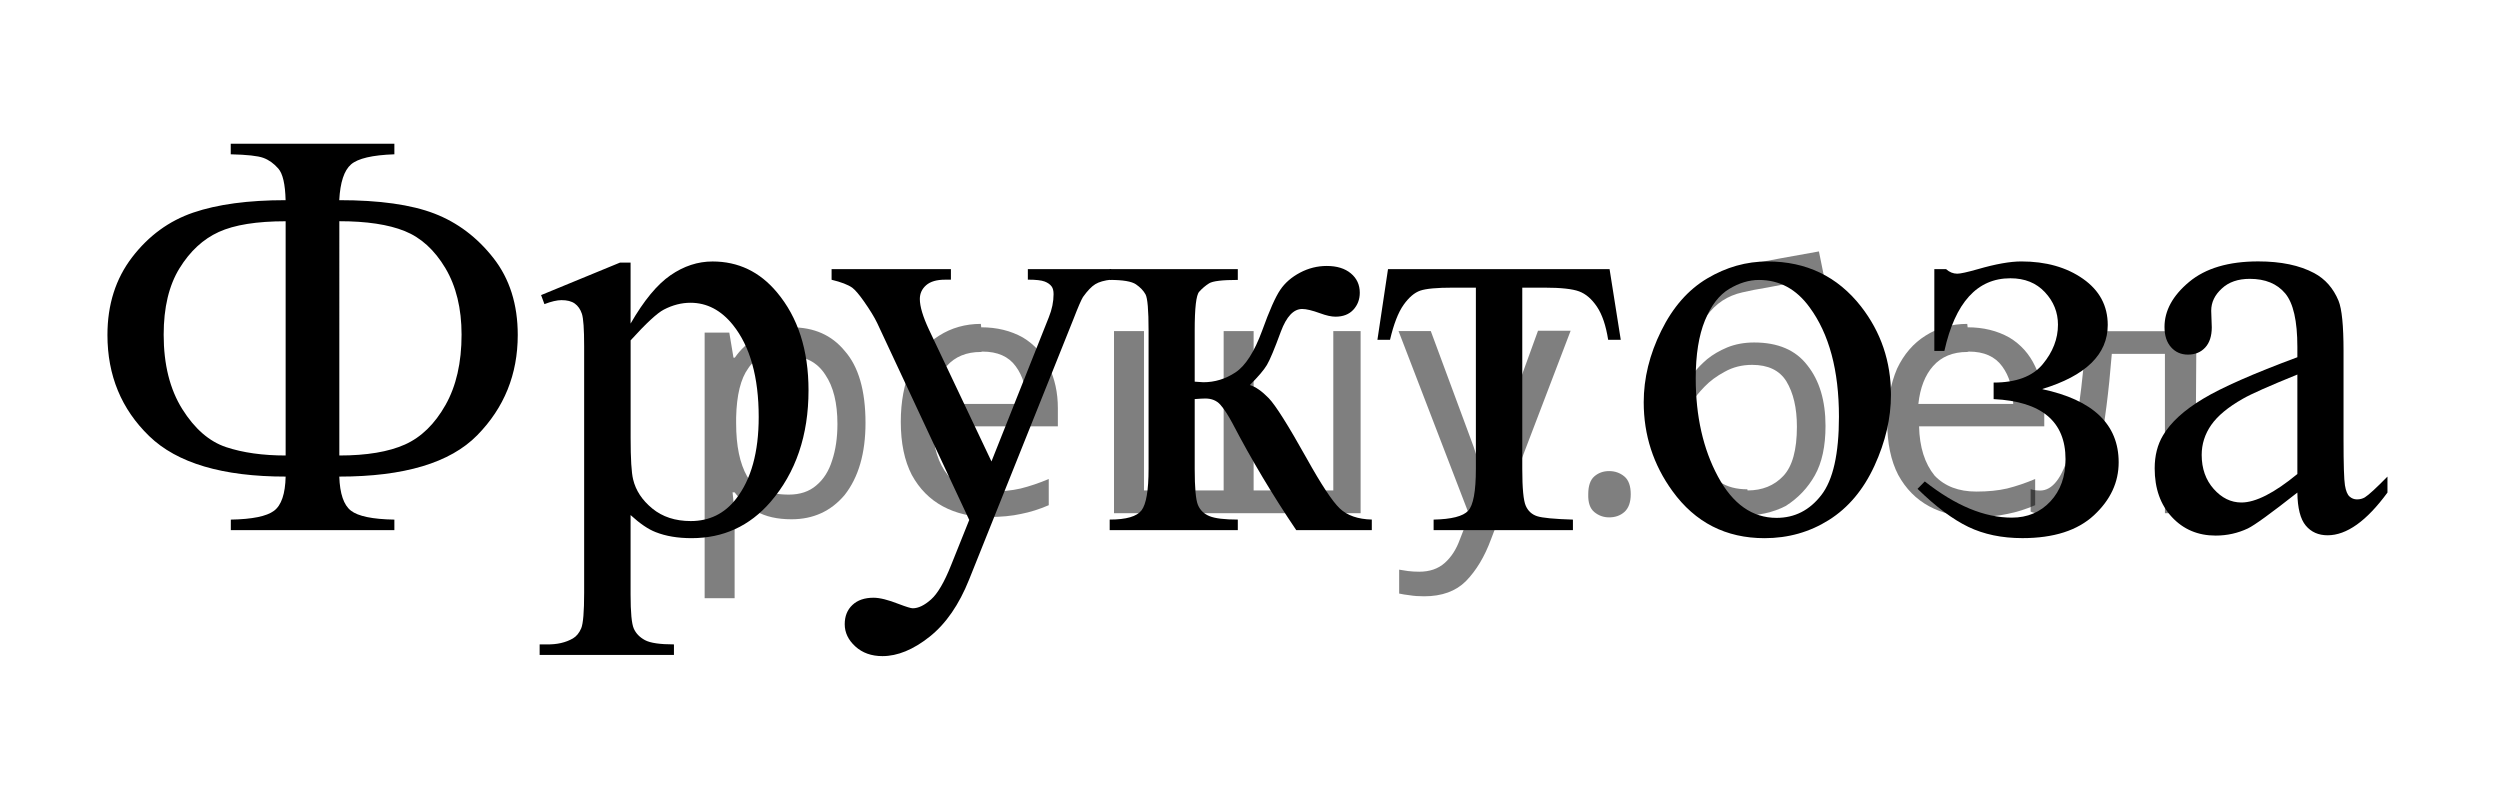 <?xml version="1.0" encoding="utf-8"?>
<!-- Generator: Adobe Illustrator 16.0.0, SVG Export Plug-In . SVG Version: 6.00 Build 0)  -->
<!DOCTYPE svg PUBLIC "-//W3C//DTD SVG 1.1//EN" "http://www.w3.org/Graphics/SVG/1.1/DTD/svg11.dtd">
<svg version="1.1" id="Слой_1" xmlns="http://www.w3.org/2000/svg" xmlns:xlink="http://www.w3.org/1999/xlink" x="0px" y="0px"
	 width="65.895px" height="20.977px" viewBox="-48.363 -44.627 65.895 20.977"
	 enable-background="new -48.363 -44.627 65.895 20.977" xml:space="preserve">
<g>
	<defs>
		<polygon id="SVGID_1_" points="-48.363,-23.651 17.532,-23.651 17.532,-44.627 -48.363,-44.627 -48.363,-23.651 		"/>
	</defs>
	<clipPath id="SVGID_2_">
		<use xlink:href="#SVGID_1_"  overflow="visible"/>
	</clipPath>
	<g clip-path="url(#SVGID_2_)">
		<path d="M-37.966-30.653h-4.313v-0.278c0.565-0.01,0.945-0.087,1.139-0.233c0.194-0.145,0.296-0.446,0.306-0.901
			c-1.662,0-2.86-0.355-3.595-1.066s-1.102-1.6-1.102-2.667c0-0.801,0.217-1.484,0.652-2.05s0.972-0.958,1.611-1.176
			c0.639-0.218,1.45-0.327,2.433-0.327c-0.01-0.42-0.074-0.698-0.192-0.833c-0.118-0.135-0.25-0.229-0.395-0.282
			s-0.431-0.084-0.859-0.094v-0.278h4.313v0.278c-0.58,0.02-0.961,0.109-1.143,0.267c-0.182,0.158-0.285,0.472-0.31,0.942
			c1.062,0,1.897,0.118,2.507,0.353c0.609,0.235,1.128,0.626,1.556,1.172s0.642,1.222,0.642,2.028c0,1.037-0.356,1.918-1.069,2.644
			s-1.924,1.089-3.635,1.089c0.015,0.451,0.117,0.75,0.306,0.897c0.189,0.148,0.571,0.227,1.146,0.237V-30.653z M-40.834-32.621
			v-6.174c-0.762,0-1.35,0.094-1.762,0.282c-0.413,0.188-0.758,0.507-1.036,0.958s-0.417,1.034-0.417,1.75
			c0,0.786,0.164,1.439,0.49,1.96c0.327,0.521,0.711,0.855,1.154,1.003C-41.962-32.695-41.439-32.621-40.834-32.621z
			 M-39.419-32.621c0.723,0,1.299-0.097,1.729-0.289c0.43-0.193,0.786-0.54,1.069-1.041c0.283-0.5,0.424-1.119,0.424-1.855
			c0-0.691-0.143-1.276-0.427-1.754c-0.285-0.478-0.643-0.804-1.073-0.977s-1.004-0.259-1.722-0.259V-32.621z"/>
		<path d="M-34.101-36.849l2.079-0.856h0.28v1.607c0.349-0.606,0.699-1.03,1.051-1.273c0.352-0.243,0.721-0.364,1.11-0.364
			c0.678,0,1.244,0.271,1.696,0.812c0.555,0.661,0.833,1.522,0.833,2.583c0,1.187-0.334,2.168-1.002,2.944
			c-0.551,0.636-1.244,0.954-2.08,0.954c-0.364,0-0.678-0.053-0.944-0.158c-0.197-0.075-0.418-0.226-0.664-0.451v2.095
			c0,0.471,0.028,0.77,0.085,0.898c0.056,0.127,0.155,0.229,0.295,0.304c0.14,0.075,0.395,0.112,0.763,0.112v0.278h-3.54v-0.278
			h0.185c0.27,0.005,0.501-0.047,0.693-0.158c0.093-0.055,0.166-0.144,0.218-0.267c0.051-0.123,0.077-0.435,0.077-0.935v-6.504
			c0-0.446-0.02-0.729-0.059-0.849c-0.04-0.12-0.103-0.21-0.188-0.271s-0.203-0.09-0.35-0.09c-0.118,0-0.268,0.035-0.45,0.105
			L-34.101-36.849z M-31.741-35.656v2.569c0,0.556,0.022,0.921,0.066,1.097c0.069,0.291,0.237,0.546,0.505,0.766
			c0.268,0.22,0.606,0.331,1.014,0.331c0.491,0,0.89-0.195,1.194-0.586c0.398-0.511,0.597-1.229,0.597-2.156
			c0-1.051-0.226-1.86-0.678-2.426c-0.314-0.391-0.688-0.586-1.121-0.586c-0.236,0-0.47,0.06-0.701,0.18
			C-31.041-36.376-31.333-36.106-31.741-35.656z"/>
		<path d="M-26.447-37.533h3.148v0.278h-0.155c-0.221,0-0.387,0.049-0.498,0.146c-0.111,0.098-0.166,0.219-0.166,0.364
			c0,0.195,0.081,0.466,0.243,0.811l1.645,3.47l1.512-3.801c0.083-0.205,0.125-0.408,0.125-0.608c0-0.09-0.017-0.158-0.051-0.203
			c-0.04-0.055-0.101-0.099-0.185-0.131s-0.231-0.049-0.442-0.049v-0.278h2.197v0.278c-0.182,0.02-0.322,0.06-0.42,0.12
			c-0.098,0.06-0.206,0.173-0.324,0.338c-0.044,0.07-0.128,0.263-0.25,0.579l-2.75,6.865c-0.266,0.666-0.613,1.169-1.043,1.51
			s-0.844,0.511-1.242,0.511c-0.291,0-0.529-0.085-0.715-0.255c-0.187-0.17-0.28-0.366-0.28-0.586c0-0.21,0.067-0.379,0.203-0.507
			c0.135-0.128,0.321-0.191,0.557-0.191c0.163,0,0.384,0.055,0.664,0.165c0.197,0.075,0.32,0.113,0.369,0.113
			c0.148,0,0.309-0.078,0.483-0.233c0.174-0.155,0.35-0.456,0.527-0.901l0.479-1.194l-2.426-5.19
			c-0.074-0.155-0.192-0.348-0.354-0.578c-0.123-0.175-0.224-0.293-0.302-0.353c-0.113-0.08-0.295-0.15-0.546-0.21V-37.533z"/>
		<path d="M-12.205-30.653h-1.991c-0.62-0.917-1.18-1.855-1.681-2.816c-0.118-0.221-0.225-0.384-0.321-0.492
			c-0.096-0.107-0.228-0.162-0.395-0.162c-0.059,0-0.152,0.005-0.28,0.015v1.84c0,0.496,0.028,0.813,0.085,0.95
			s0.159,0.236,0.306,0.296s0.396,0.09,0.745,0.09v0.278h-3.377v-0.278c0.438,0,0.717-0.082,0.84-0.244s0.185-0.527,0.185-1.093
			v-3.65c0-0.536-0.027-0.853-0.081-0.95c-0.054-0.098-0.138-0.185-0.251-0.263s-0.344-0.117-0.693-0.117v-0.285h3.377v0.285
			c-0.408,0-0.66,0.03-0.756,0.09s-0.183,0.134-0.262,0.222c-0.079,0.087-0.118,0.427-0.118,1.018v1.352
			c0.113,0.01,0.189,0.015,0.229,0.015c0.3,0,0.582-0.086,0.845-0.259c0.263-0.173,0.498-0.54,0.704-1.101
			c0.191-0.531,0.35-0.889,0.476-1.074c0.125-0.186,0.3-0.337,0.523-0.455s0.458-0.176,0.704-0.176c0.266,0,0.477,0.065,0.634,0.195
			c0.157,0.13,0.236,0.301,0.236,0.511c0,0.176-0.057,0.325-0.169,0.447c-0.113,0.123-0.271,0.184-0.472,0.184
			c-0.108,0-0.243-0.03-0.405-0.09c-0.207-0.075-0.364-0.113-0.472-0.113c-0.226,0-0.413,0.198-0.561,0.593
			c-0.167,0.456-0.29,0.75-0.369,0.883s-0.229,0.309-0.45,0.529c0.152,0.045,0.318,0.161,0.498,0.346
			c0.179,0.185,0.512,0.713,0.999,1.585c0.388,0.696,0.679,1.137,0.874,1.322s0.476,0.283,0.844,0.293V-30.653z"/>
		<path d="M-11.778-37.533h5.84l0.295,1.863h-0.332c-0.059-0.376-0.157-0.666-0.295-0.872c-0.138-0.205-0.295-0.34-0.472-0.405
			c-0.177-0.065-0.479-0.098-0.907-0.098h-0.59v4.777c0,0.511,0.031,0.835,0.092,0.973s0.161,0.229,0.299,0.274
			c0.138,0.045,0.452,0.075,0.944,0.09v0.278h-3.672v-0.278c0.472-0.01,0.775-0.087,0.911-0.233
			c0.135-0.145,0.203-0.513,0.203-1.104v-4.777h-0.605c-0.422,0-0.71,0.026-0.862,0.079c-0.153,0.053-0.299,0.178-0.439,0.375
			s-0.259,0.504-0.357,0.92h-0.332L-11.778-37.533z"/>
		<path d="M-1.772-37.736c1.022,0,1.843,0.396,2.462,1.187c0.526,0.676,0.789,1.452,0.789,2.328c0,0.616-0.145,1.239-0.435,1.871
			c-0.29,0.631-0.689,1.106-1.198,1.427s-1.075,0.481-1.699,0.481c-1.018,0-1.827-0.413-2.426-1.239
			c-0.506-0.696-0.759-1.477-0.759-2.344c0-0.631,0.153-1.258,0.461-1.881c0.307-0.624,0.711-1.084,1.213-1.382
			S-2.333-37.736-1.772-37.736z M-2-37.248c-0.261,0-0.522,0.079-0.786,0.237c-0.263,0.158-0.476,0.435-0.638,0.83
			s-0.243,0.904-0.243,1.524c0,1.001,0.195,1.865,0.586,2.591c0.391,0.726,0.906,1.089,1.545,1.089c0.477,0,0.87-0.2,1.18-0.601
			c0.31-0.4,0.464-1.089,0.464-2.065c0-1.222-0.258-2.183-0.774-2.884C-1.015-37.008-1.46-37.248-2-37.248z"/>
		<path d="M2.622-35.378v-2.155h0.31c0.088,0.08,0.187,0.12,0.295,0.12c0.083,0,0.265-0.04,0.545-0.12
			c0.467-0.135,0.848-0.203,1.143-0.203c0.649,0,1.191,0.153,1.626,0.458c0.435,0.305,0.652,0.711,0.652,1.217
			c0,0.776-0.578,1.339-1.733,1.69c1.347,0.285,2.021,0.929,2.021,1.93c0,0.526-0.216,0.99-0.649,1.393
			c-0.433,0.403-1.062,0.605-1.888,0.605c-0.541,0-1.016-0.099-1.427-0.297c-0.41-0.198-0.856-0.532-1.338-1.002l0.192-0.195
			c0.806,0.636,1.571,0.954,2.293,0.954c0.413,0,0.752-0.143,1.018-0.428c0.266-0.285,0.398-0.656,0.398-1.111
			c0-0.997-0.632-1.525-1.895-1.585v-0.436c0.595,0,1.026-0.162,1.294-0.484c0.268-0.323,0.402-0.67,0.402-1.041
			c0-0.325-0.114-0.611-0.343-0.856c-0.229-0.246-0.532-0.368-0.911-0.368c-0.875,0-1.455,0.638-1.74,1.915H2.622z"/>
		<path d="M12.191-31.644c-0.693,0.545-1.128,0.861-1.305,0.946c-0.266,0.125-0.548,0.188-0.848,0.188
			c-0.467,0-0.852-0.163-1.154-0.488c-0.302-0.325-0.454-0.753-0.454-1.284c0-0.335,0.074-0.626,0.221-0.871
			c0.202-0.341,0.552-0.661,1.051-0.961c0.499-0.301,1.329-0.666,2.489-1.097v-0.271c0-0.686-0.107-1.157-0.321-1.412
			s-0.525-0.383-0.933-0.383c-0.31,0-0.556,0.085-0.737,0.255c-0.187,0.17-0.28,0.365-0.28,0.586l0.015,0.436
			c0,0.23-0.058,0.408-0.173,0.533S9.495-35.28,9.308-35.28c-0.182,0-0.331-0.065-0.446-0.195c-0.116-0.13-0.173-0.308-0.173-0.534
			c0-0.43,0.216-0.826,0.649-1.187s1.04-0.541,1.821-0.541c0.6,0,1.091,0.103,1.475,0.308c0.29,0.155,0.504,0.398,0.642,0.729
			c0.088,0.215,0.132,0.656,0.132,1.322v2.336c0,0.656,0.013,1.058,0.037,1.206c0.024,0.148,0.065,0.247,0.122,0.297
			s0.122,0.075,0.195,0.075c0.079,0,0.147-0.018,0.207-0.053c0.104-0.065,0.302-0.248,0.597-0.548v0.421
			c-0.55,0.751-1.076,1.126-1.578,1.126c-0.241,0-0.433-0.085-0.575-0.255C12.27-30.944,12.196-31.234,12.191-31.644z
			 M12.191-32.133v-2.622c-0.742,0.301-1.222,0.514-1.438,0.639c-0.388,0.22-0.666,0.451-0.833,0.691
			c-0.167,0.24-0.251,0.503-0.251,0.789c0,0.36,0.106,0.66,0.317,0.897c0.211,0.238,0.455,0.357,0.73,0.357
			C11.09-31.382,11.582-31.632,12.191-32.133z"/>
	</g>
</g>
<g fill-opacity=".5"><path d="m-27.5 -36.0q0.89 0 1.4 0.62 0.55 0.62 0.55 1.9 0 1.2-0.55 1.9-0.54 0.64-1.4 0.64-0.56 0-0.93-0.21-0.36-0.22-0.57-0.5h-0.054q0.018 0.15 0.036 0.39t0.018 0.4v2h-0.79v-7h0.65l0.11 0.66h0.036q0.22-0.32 0.57-0.53t0.94-0.22zm-0.14 0.67q-0.74 0-1 0.41-0.3 0.41-0.32 1.3v0.15q0 0.89 0.29 1.4 0.3 0.48 1.1 0.48 0.44 0 0.72-0.24 0.29-0.24 0.42-0.66 0.14-0.42 0.14-0.96 0-0.83-0.32-1.3-0.32-0.5-0.98-0.5z"/><path d="m-22.5 -36.0q0.62 0 1.1 0.27 0.45 0.27 0.68 0.76 0.24 0.49 0.24 1.1v0.48h-3.3q0.018 0.82 0.41 1.3 0.4 0.42 1.1 0.42 0.46 0 0.81-0.081 0.36-0.09 0.74-0.25v0.69q-0.37 0.16-0.73 0.23-0.36 0.081-0.86 0.081-0.68 0-1.2-0.28-0.52-0.28-0.82-0.83-0.29-0.56-0.29-1.4 0-0.79 0.26-1.4 0.27-0.57 0.75-0.87 0.49-0.31 1.1-0.31zm-9e-3 0.65q-0.57 0-0.9 0.37-0.32 0.36-0.39 1h2.5q-9e-3 -0.61-0.29-0.99-0.28-0.39-0.88-0.39z"/><path d="m-12.5 -35.9v4.8h-6.5v-4.8h0.79v4.2h2.1v-4.2h0.79v4.2h2.1v-4.2z"/><path d="m-11.5 -35.9h0.85l1 2.7q0.14 0.36 0.24 0.69 0.11 0.32 0.16 0.62h0.036q0.054-0.22 0.17-0.58 0.12-0.37 0.24-0.74l0.98-2.7h0.86l-2.1 5.5q-0.25 0.68-0.66 1.1-0.4 0.4-1.1 0.4-0.22 0-0.38-0.027-0.16-0.018-0.28-0.045v-0.63q0.099 0.018 0.23 0.036 0.14 0.018 0.3 0.018 0.41 0 0.67-0.23 0.26-0.23 0.4-0.62l0.25-0.64z"/><path d="m-6.5 -31.6q0-0.33 0.16-0.47t0.39-0.14q0.23 0 0.4 0.14 0.17 0.14 0.17 0.47 0 0.32-0.17 0.47-0.16 0.14-0.4 0.14-0.22 0-0.39-0.14t-0.16-0.47z"/><path d="m-4.5 -34.0q0-1.6 0.48-2.5 0.48-0.89 1.5-1.1 0.58-0.13 1.1-0.22t1-0.18l0.14 0.69q-0.32 0.045-0.71 0.12-0.4 0.063-0.78 0.14-0.39 0.063-0.67 0.13-0.58 0.13-0.93 0.61-0.34 0.48-0.39 1.5h0.054q0.13-0.17 0.34-0.35 0.22-0.18 0.53-0.31 0.32-0.13 0.71-0.13 0.94 0 1.4 0.6 0.48 0.6 0.48 1.6 0 0.8-0.28 1.3t-0.77 0.81q-0.5 0.26-1.2 0.26-1 0-1.6-0.76t-0.59-2.2zm2.2 2.3q0.58 0 0.94-0.38t0.36-1.3q0-0.74-0.28-1.2-0.27-0.43-0.9-0.43-0.4 0-0.72 0.18-0.32 0.17-0.54 0.4t-0.31 0.38q0 0.44 0.063 0.86t0.22 0.75q0.16 0.32 0.44 0.52 0.29 0.19 0.72 0.19z"/><path d="m3.5 -36.0q0.62 0 1.1 0.27 0.45 0.27 0.68 0.76 0.24 0.49 0.24 1.1v0.48h-3.3q0.018 0.82 0.41 1.3 0.4 0.42 1.1 0.42 0.46 0 0.81-0.081 0.36-0.09 0.74-0.25v0.69q-0.37 0.16-0.73 0.23-0.36 0.081-0.86 0.081-0.68 0-1.2-0.28-0.52-0.28-0.82-0.83-0.29-0.56-0.29-1.4 0-0.79 0.26-1.4 0.27-0.57 0.75-0.87 0.49-0.31 1.1-0.31zm-9e-3 0.65q-0.57 0-0.9 0.37-0.32 0.36-0.39 1h2.5q-9e-3 -0.61-0.29-0.99-0.28-0.39-0.88-0.39z"/><path d="m9.5 -31.1h-0.8v-4.2h-1.4q-0.12 1.5-0.32 2.5-0.21 0.93-0.55 1.3t-0.86 0.42q-0.12 0-0.23-0.018-0.11-9e-3 -0.18-0.045v-0.59q0.054 0.018 0.12 0.027t0.13 9e-3q0.49 0 0.77-1 0.3-1 0.45-3.2h2.9z"/></g></svg>

<!--File created and owned by https://sdamgia.ru. Copying is prohibited. All rights reserved.-->

